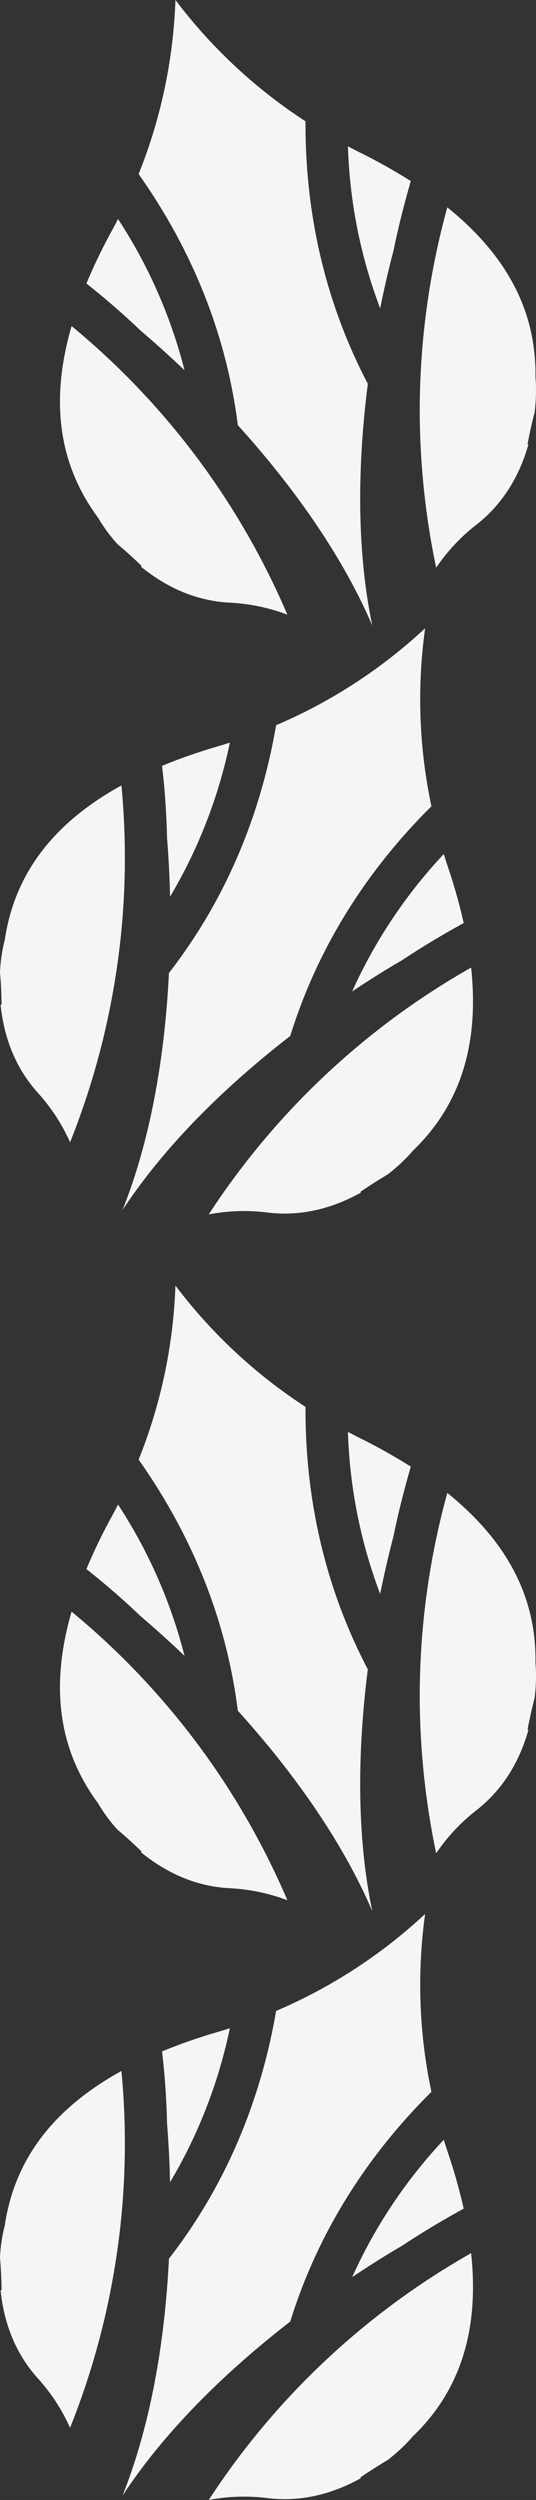 <svg xmlns="http://www.w3.org/2000/svg" viewBox="0 0 177.85 828.42"><rect x="0" y="0" width="177.85" height="828.42" fill="#333333" stroke="none"/><defs><style>.cls-1{fill:#f5f5f5;}</style></defs><g id="Capa_2" data-name="Capa 2"><g id="Capa_1-2" data-name="Capa 1"><path class="cls-1" d="M61.23,122.7A166.36,166.36,0,0,0,39.16,72.57c-.58,1.16-1.21,2.35-1.85,3.53a181.46,181.46,0,0,0-8.63,17.84c6.54,5.19,12.53,10.41,18.08,15.71C49.58,112.05,54.74,116.51,61.23,122.7Z"/><path class="cls-1" d="M130.54,83.17C132.06,75.69,134,68,136.3,60A186,186,0,0,0,119,50.33c-1.22-.6-2.37-1.23-3.55-1.83a166.14,166.14,0,0,0,10.69,53.68C127.94,93.32,129.6,86.69,130.54,83.17Z"/><path class="cls-1" d="M144.72,188.12a62.44,62.44,0,0,1,13.53-14.39c9.65-7.6,14.59-17.59,17.09-26.49l-.3-.06c.66-3.52,1.44-7,2.34-10.49a57.37,57.37,0,0,0,.36-10.89l-.07-.41,0-.38c.34-21.63-9.29-40.22-29.25-56.3a253.8,253.8,0,0,0-9.14,69.19A256.51,256.51,0,0,0,144.72,188.12Z"/><path class="cls-1" d="M101.37,40.2A170.7,170.7,0,0,1,58.21,0,170.57,170.57,0,0,1,46,57.68c15,21.22,28.61,49,32.91,83.2,15.87,17.53,33.59,40.75,44.62,66.41l0,0c-5.73-27.35-4.48-56.61-1.48-80.11C106.06,96.73,101.24,66.14,101.37,40.2Z"/><path class="cls-1" d="M23.75,108.05c-7.14,24.62-4.34,45.37,8.34,62.89l.24.33.23.33A52.81,52.81,0,0,0,39,180.32c2.77,2.31,5.41,4.74,8,7.24l-.22.23C54,193.65,63.72,199,76,199.69a62.71,62.71,0,0,1,19.36,4,253.42,253.42,0,0,0-24.39-44.23A252.37,252.37,0,0,0,23.75,108.05Z"/><path class="cls-1" d="M56.43,297.13a166,166,0,0,0,19.84-51.06c-1.22.42-2.51.81-3.8,1.2a180.45,180.45,0,0,0-18.71,6.51c1,8.29,1.49,16.22,1.67,23.89C55.73,281.36,56.22,288.16,56.43,297.13Z"/><path class="cls-1" d="M133.4,318.19q9.54-6.33,20.46-12.32a186.69,186.69,0,0,0-5.39-19.05c-.44-1.29-.81-2.54-1.22-3.81a166.39,166.39,0,0,0-30.4,45.52C124.38,323.52,130.24,320,133.4,318.19Z"/><path class="cls-1" d="M69.22,402.42a62.45,62.45,0,0,1,19.74-.6c12.2,1.44,22.74-2.13,30.81-6.65l-.17-.25q4.44-3,9.07-5.77a58.47,58.47,0,0,0,8-7.44l.24-.34.29-.25c15.53-15.05,21.87-35,19.12-60.49a252.45,252.45,0,0,0-87.06,81.79Z"/><path class="cls-1" d="M143.15,267.18a170.65,170.65,0,0,1-2.09-59,170.51,170.51,0,0,1-49.44,32.13c-4.41,25.6-14.44,54.91-35.56,82.1C54.89,346.08,51,375,40.65,401l0,0C56,377.6,77.56,357.79,96.3,343.3,106.5,310.46,124.72,285.43,143.15,267.18Z"/><path class="cls-1" d="M40.29,260.27c-22.45,12.36-35.15,29-38.58,50.37l-.06.4-.06.39A52.15,52.15,0,0,0,0,322.19c.33,3.58.48,7.17.52,10.75H.2c.92,9.2,4.05,19.88,12.2,29A62.32,62.32,0,0,1,23.25,378.5a252.89,252.89,0,0,0,14-48.51A251.93,251.93,0,0,0,40.29,260.27Z"/><path class="cls-1" d="M61.23,548.7a166.36,166.36,0,0,0-22.07-50.13c-.58,1.16-1.21,2.35-1.85,3.53a181.46,181.46,0,0,0-8.63,17.84c6.54,5.19,12.53,10.41,18.08,15.71C49.58,538.05,54.74,542.51,61.23,548.7Z"/><path class="cls-1" d="M130.54,509.17C132.06,501.69,134,494,136.3,486A186,186,0,0,0,119,476.33c-1.22-.6-2.37-1.23-3.55-1.83a166.14,166.14,0,0,0,10.69,53.68C127.94,519.32,129.6,512.69,130.54,509.17Z"/><path class="cls-1" d="M144.72,614.12a62.44,62.44,0,0,1,13.53-14.39c9.65-7.6,14.59-17.59,17.09-26.49l-.3-.06c.66-3.52,1.44-7,2.34-10.49a57.37,57.37,0,0,0,.36-10.89l-.07-.41,0-.38c.34-21.63-9.29-40.22-29.25-56.3a253.8,253.8,0,0,0-9.14,69.19A256.51,256.51,0,0,0,144.72,614.12Z"/><path class="cls-1" d="M101.37,466.2A170.7,170.7,0,0,1,58.21,426,170.57,170.57,0,0,1,46,483.68c15,21.22,28.61,49,32.91,83.2,15.87,17.53,33.59,40.75,44.62,66.41l0,0c-5.73-27.35-4.48-56.61-1.48-80.11C106.06,522.73,101.24,492.14,101.37,466.2Z"/><path class="cls-1" d="M23.75,534.05c-7.14,24.62-4.34,45.37,8.34,62.89l.24.33.23.33A52.81,52.81,0,0,0,39,606.32c2.77,2.31,5.41,4.74,8,7.24l-.22.23C54,619.65,63.72,625,76,625.69a62.71,62.71,0,0,1,19.36,4,253.42,253.42,0,0,0-24.39-44.23A252.37,252.37,0,0,0,23.75,534.05Z"/><path class="cls-1" d="M56.43,723.13a166,166,0,0,0,19.84-51.06c-1.22.42-2.51.81-3.8,1.2a180.45,180.45,0,0,0-18.71,6.51c1,8.29,1.49,16.22,1.67,23.89C55.73,707.36,56.22,714.16,56.43,723.13Z"/><path class="cls-1" d="M133.4,744.19q9.54-6.33,20.46-12.32a186.69,186.69,0,0,0-5.39-19c-.44-1.29-.81-2.54-1.22-3.81a166.39,166.39,0,0,0-30.4,45.52C124.38,749.52,130.24,746,133.4,744.19Z"/><path class="cls-1" d="M69.22,828.42a62.45,62.45,0,0,1,19.74-.6c12.2,1.44,22.74-2.13,30.81-6.65l-.17-.25q4.44-3,9.07-5.77a58.47,58.47,0,0,0,8-7.44l.24-.34.29-.25c15.53-15,21.87-35,19.12-60.49a252.45,252.45,0,0,0-87.06,81.79Z"/><path class="cls-1" d="M143.15,693.18a170.65,170.65,0,0,1-2.09-58.95,170.51,170.51,0,0,1-49.44,32.13c-4.41,25.6-14.44,54.91-35.56,82.1C54.89,772.08,51,801,40.65,827l0,0C56,803.6,77.56,783.79,96.3,769.3,106.5,736.46,124.72,711.43,143.15,693.18Z"/><path class="cls-1" d="M40.29,686.27c-22.45,12.36-35.15,29-38.58,50.37l-.06.4-.06.39A52.15,52.15,0,0,0,0,748.19c.33,3.58.48,7.17.52,10.75H.2c.92,9.2,4.05,19.88,12.2,29A62.32,62.32,0,0,1,23.25,804.5a252.89,252.89,0,0,0,14-48.51A251.93,251.93,0,0,0,40.29,686.27Z"/></g></g></svg>